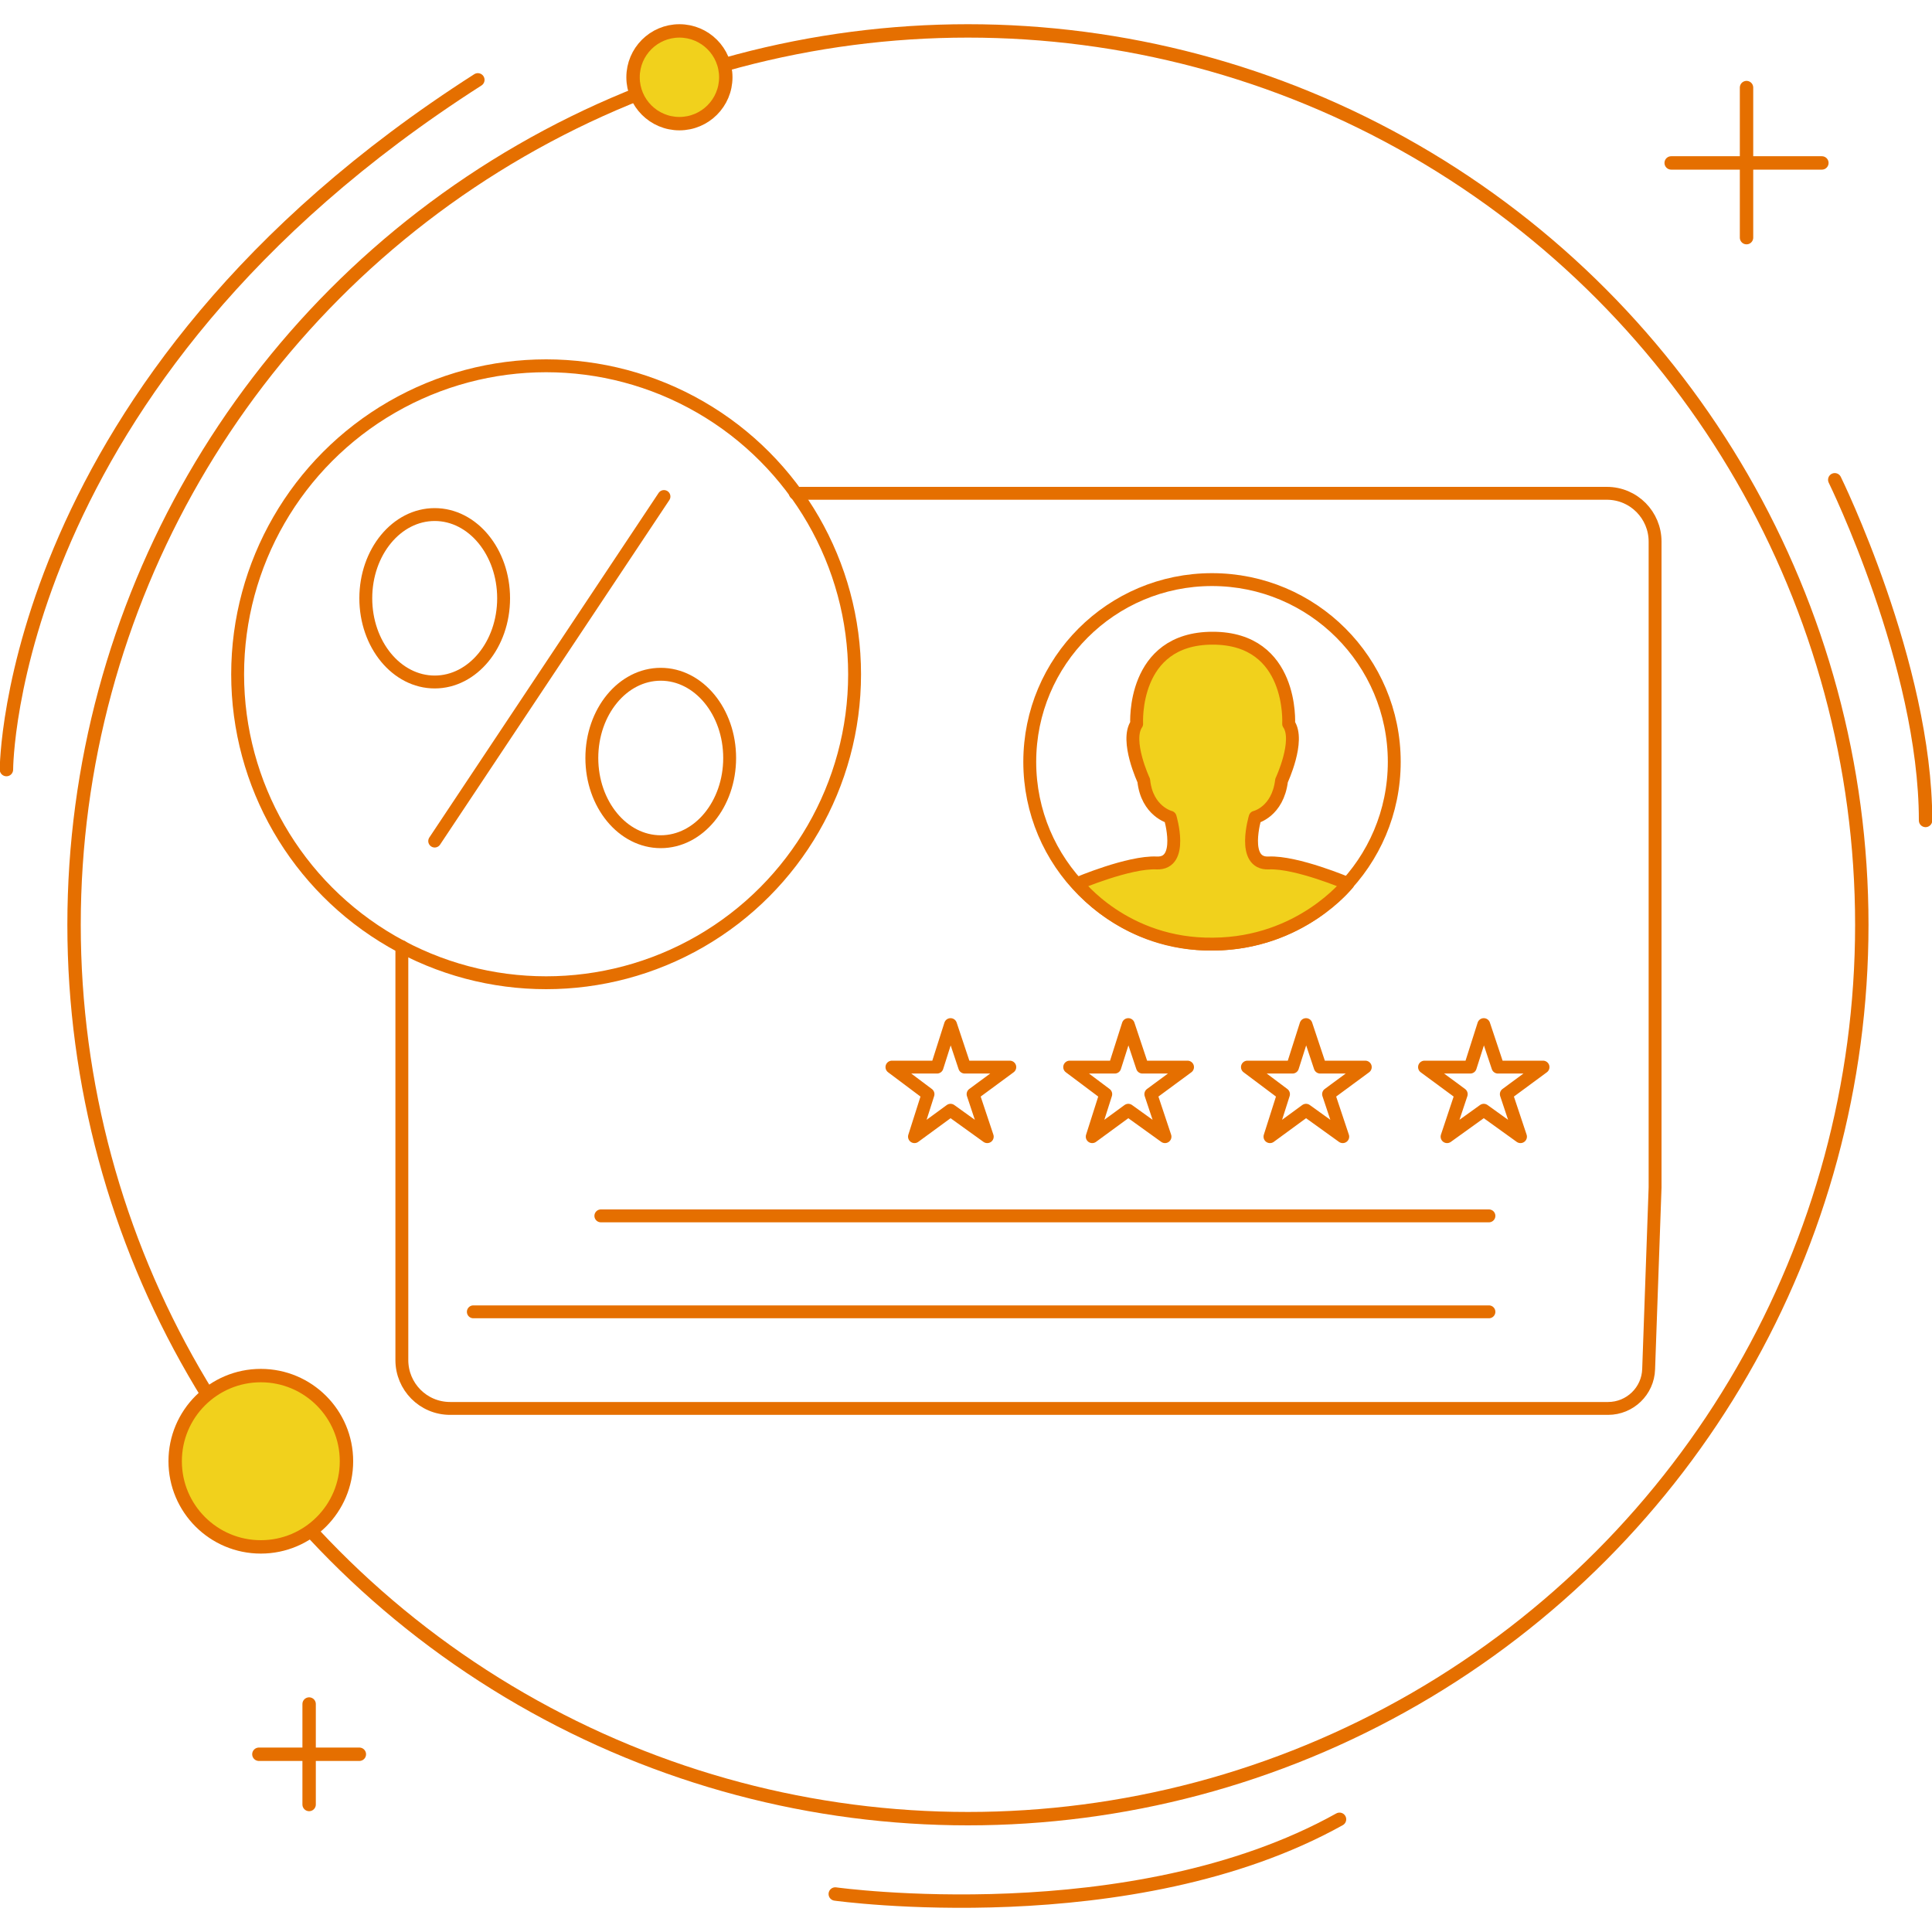 <?xml version="1.0" encoding="utf-8"?>
<!-- Generator: Adobe Illustrator 25.2.1, SVG Export Plug-In . SVG Version: 6.00 Build 0)  -->
<svg version="1.1" id="Layer_1" xmlns="http://www.w3.org/2000/svg" xmlns:xlink="http://www.w3.org/1999/xlink" x="0px" y="0px"
	 width="300px" height="300px" viewBox="0 0 300 300" style="enable-background:new 0 0 300 300;" xml:space="preserve">
<style type="text/css">
	.st0{fill:none;stroke:#E56F00;stroke-width:2;stroke-linecap:round;stroke-linejoin:round;stroke-miterlimit:10;}
	.st1{fill:#F1D11C;stroke:#E56F00;stroke-width:2;stroke-linecap:round;stroke-linejoin:round;stroke-miterlimit:10;}
	.st2{fill:none;stroke:#E56F00;stroke-width:2.08;stroke-linecap:round;stroke-linejoin:round;stroke-miterlimit:10;}
	.st3{fill:#F1D11C;stroke:#E56F00;stroke-width:2.08;stroke-linecap:round;stroke-linejoin:round;stroke-miterlimit:10;}
</style>
<g>
	<g>
		<circle class="st0" cx="84.8" cy="104.7" r="47.9"/>
		<ellipse class="st0" cx="67.5" cy="92.9" rx="10.7" ry="13"/>
		<ellipse class="st0" cx="102.6" cy="117.7" rx="10.7" ry="13"/>
		<line class="st0" x1="103.1" y1="77.1" x2="67.5" y2="130.6"/>
		<path class="st0" d="M62.4,147v64.2c0,4.1,3.3,7.5,7.5,7.5h171.5h8.3c3.4,0,6.2-2.7,6.3-6.1l1-28.2V84.1c0-4.1-3.3-7.5-7.5-7.5
			H123.5"/>
		<circle class="st0" cx="188.2" cy="118.3" r="28.3"/>
		<path class="st1" d="M209.3,137.2c0,0-8-3.4-12.3-3.2s-2.1-7.1-2.1-7.1s3.5-0.8,4.1-5.7c0,0,2.9-6.2,1.1-8.8
			c0,0,0.8-13.3-11.8-13.3c-12.6,0-11.8,13.3-11.8,13.3c-1.8,2.6,1.1,8.8,1.1,8.8c0.5,4.8,4.1,5.7,4.1,5.7s2.2,7.3-2.1,7.1
			s-12.3,3.2-12.3,3.2s7.3,9.6,21.1,9.4C202,146.5,209.3,137.2,209.3,137.2z"/>
		<line class="st0" x1="73.5" y1="203.7" x2="231.2" y2="203.7"/>
		<line class="st0" x1="93.3" y1="188.8" x2="231.2" y2="188.8"/>
		<polygon class="st0" points="147.6,159.1 149.8,165.7 156.8,165.7 151.1,169.9 153.3,176.5 147.6,172.4 142,176.5 144.1,169.9 
			138.5,165.7 145.5,165.7 		"/>
		<polygon class="st0" points="175.2,159.1 177.4,165.7 184.4,165.7 178.7,169.9 180.9,176.5 175.2,172.4 169.6,176.5 171.7,169.9 
			166.1,165.7 173.1,165.7 		"/>
		<polygon class="st0" points="202.8,159.1 205,165.7 212,165.7 206.3,169.9 208.5,176.5 202.8,172.4 197.2,176.5 199.3,169.9 
			193.7,165.7 200.7,165.7 		"/>
		<polygon class="st0" points="230.4,159.1 232.6,165.7 239.6,165.7 233.9,169.9 236.1,176.5 230.4,172.4 224.7,176.5 226.9,169.9 
			221.2,165.7 228.3,165.7 		"/>
	</g>
	<g>
		<circle class="st2" cx="150.3" cy="143.6" r="138.8"/>
		<g>
			<g>
				<line class="st2" x1="271.2" y1="13.6" x2="271.2" y2="36.9"/>
				<line class="st2" x1="282.9" y1="25.3" x2="259.5" y2="25.3"/>
			</g>
			<g>
				<line class="st2" x1="48" y1="264.6" x2="48" y2="280.2"/>
				<line class="st2" x1="55.8" y1="272.4" x2="40.2" y2="272.4"/>
			</g>
			<circle class="st3" cx="105.5" cy="12" r="7.2"/>
			<circle class="st3" cx="40.5" cy="226.9" r="13.3"/>
			<path class="st2" d="M284.9,74.5c0,0,14.1,28.7,14.1,52.9"/>
			<path class="st2" d="M1,119.5c0,0,0-60.3,73.2-107.1"/>
			<path class="st2" d="M129.7,294.1c0,0,46,6.4,78.3-11.6"/>
		</g>
	</g>
</g>
</svg>
